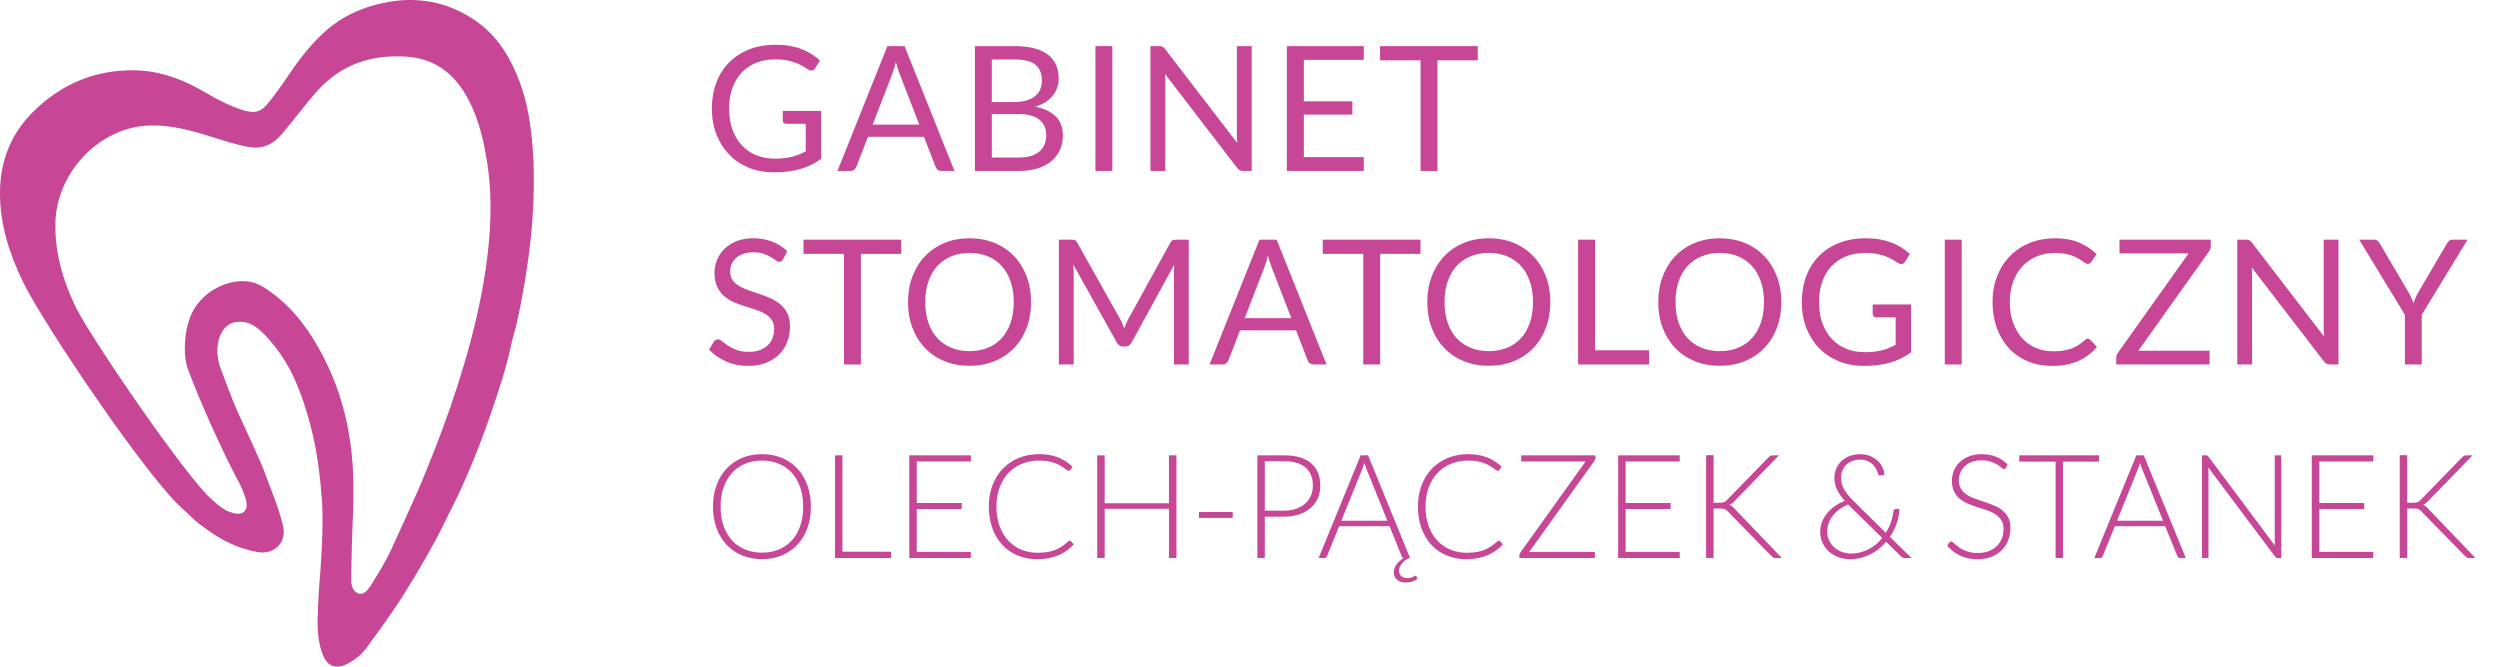 <?xml version="1.0" encoding="utf-8"?>
<!-- Generator: Adobe Illustrator 16.0.0, SVG Export Plug-In . SVG Version: 6.00 Build 0)  -->
<!DOCTYPE svg PUBLIC "-//W3C//DTD SVG 1.1//EN" "http://www.w3.org/Graphics/SVG/1.1/DTD/svg11.dtd">
<svg version="1.1" id="Layer_1" xmlns="http://www.w3.org/2000/svg" xmlns:xlink="http://www.w3.org/1999/xlink" x="0px" y="0px"
	 width="300px" height="80px" viewBox="0 0 300 80" enable-background="new 0 0 300 80" xml:space="preserve">
<g>
	<path fill-rule="evenodd" clip-rule="evenodd" fill="#C74696" d="M63.918,17.717c-0.217-2.651-0.587-5.264-1.513-7.762
		c-1.085-2.933-2.631-5.573-5.26-7.41c-3.396-2.371-7.161-3.047-11.175-2.188c-2.56,0.548-4.933,1.604-6.899,3.368
		c-1.719,1.54-3.146,3.349-4.428,5.273c-0.705,1.058-1.452,2.089-2.229,3.094c-1.088,1.406-1.792,1.611-3.452,1.064
		c-1.497-0.495-2.89-1.217-4.244-2.017c-2.622-1.549-5.411-2.639-8.487-2.7c-4.796-0.095-8.887,1.623-12.287,5.009
		c-2.655,2.645-3.908,5.886-3.943,9.573c-0.036,3.837,1.112,7.415,2.769,10.829C5.19,38.838,17.884,57.697,22.106,61.23
		c0.431,0.361,1.219,1.221,1.87,1.686c0.618,0.44,1.217,0.909,1.856,1.312c1.583,0.995,3.179,1.658,5.057,2.011
		c1.918,0.358,3.451-1.016,3.118-2.935c-0.023-0.132-0.063-0.263-0.096-0.395c-0.567-2.349-1.393-4.082-2.314-6.654
		c-0.225-0.626-1.539-3.48-3.01-6.69c-0.817-1.783-1.457-3.637-2.111-5.361c-0.908-2.396-0.216-5.297,1.883-5.572
		c1.828-0.239,3.047,1.045,4.353,2.607c2.356,2.822,3.552,6.139,4.504,9.647c0.841,3.095,1.207,6.26,1.439,9.446
		c0.164,2.929-0.104,7.243-0.363,10.149c-0.06,0.674-0.133,2.555-0.146,2.823c-0.08,1.708-0.071,3.416,0.506,5.051
		c0.593,1.678,1.695,2.064,3.238,1.196c0.811-0.456,1.522-1.042,2.073-1.788c1.028-1.392,2.051-2.789,3.028-4.216
		c1.933-2.827,3.663-5.781,5.309-8.781c0.442-0.807,1.427-2.84,1.522-3.027c2.035-3.943,3.686-8.047,5.128-12.236
		c0.982-2.858,1.919-5.731,2.519-8.701c0.609-2.043,0.999-4.136,1.371-6.23c0.66-3.724,1.1-7.476,1.193-11.257
		C64.081,21.449,64.073,19.585,63.918,17.717z M50.163,58.852c-0.336,0.792-2.468,5.463-3.178,7.009
		c-0.857,1.832-1.557,2.867-2.531,4.474c-0.373,0.473-0.805,1.135-1.496,0.858c-0.715-0.287-0.831-1.051-0.806-1.784
		c-0.035-0.605,0.166-7.52,0.227-8.203c0.021-0.242,0.016-1.728,0.016-1.728l0,0c0.147-6.792-1.262-13.19-4.924-18.998
		c-1.56-2.473-3.498-4.6-6.036-6.134c-2.403-1.452-6.304-0.197-8.074,2.622c-1.403,2.237-1.37,5.822-0.841,7.245
		c0.807,2.18,1.821,4.577,2.794,6.744c1.357,3.023,2.632,5.598,3.142,6.508c0.408,0.73,0.831,1.643,1.066,2.54
		c0.315,1.207-0.306,1.877-1.506,1.568c-1.045-0.27-1.675-0.796-2.609-1.656c-2.98-2.513-14.73-19.679-16.399-23.216
		c-1.507-3.192-2.463-6.508-2.354-10.093c0.17-5.639,4.819-10.846,10.397-11.478c2.631-0.297,5.16,0.315,7.659,1.078
		c1.653,0.506,3.286,1.071,4.992,1.408c1.705,0.335,2.995-0.218,4.098-1.5c1.465-1.701,2.772-3.532,4.275-5.205
		c2.933-3.258,6.644-4.438,10.892-4.097c3.407,0.273,5.725,2.213,7.26,5.159c1.304,2.502,1.899,5.22,2.3,7.985
		c0.291,2.011,0.381,4.036,0.324,6.067c-0.117,4.227-0.812,8.372-1.768,12.479l0,0C55.422,45.507,52.97,52.24,50.163,58.852z"/>
	<g>
		<path fill="#C74696" d="M92.982,19.039c0.404,0,0.774-0.02,1.112-0.058s0.657-0.096,0.956-0.172
			c0.299-0.077,0.582-0.169,0.847-0.277c0.264-0.108,0.53-0.232,0.794-0.372v-3.302h-2.32c-0.132,0-0.238-0.038-0.319-0.114
			c-0.08-0.077-0.12-0.171-0.12-0.282v-1.15h4.599v5.749c-0.375,0.272-0.768,0.509-1.175,0.71c-0.408,0.202-0.844,0.371-1.307,0.507
			c-0.464,0.135-0.96,0.236-1.49,0.303c-0.529,0.066-1.104,0.099-1.724,0.099c-1.087,0-2.084-0.186-2.989-0.559
			c-0.906-0.372-1.687-0.895-2.342-1.567c-0.654-0.672-1.165-1.479-1.531-2.42c-0.365-0.94-0.549-1.974-0.549-3.104
			c0-1.142,0.181-2.184,0.539-3.124c0.358-0.941,0.871-1.748,1.537-2.42c0.665-0.672,1.469-1.193,2.415-1.563
			c0.943-0.369,2.001-0.553,3.172-0.553c0.592,0,1.142,0.042,1.651,0.13c0.508,0.088,0.981,0.214,1.416,0.377
			c0.436,0.164,0.837,0.363,1.207,0.595c0.37,0.233,0.715,0.497,1.035,0.79l-0.574,0.919c-0.119,0.188-0.272,0.282-0.46,0.282
			c-0.111,0-0.234-0.039-0.365-0.115c-0.175-0.097-0.37-0.216-0.586-0.355c-0.216-0.14-0.479-0.274-0.789-0.403
			c-0.311-0.128-0.676-0.238-1.098-0.329c-0.422-0.091-0.922-0.136-1.5-0.136c-0.842,0-1.605,0.138-2.289,0.413
			c-0.683,0.276-1.264,0.669-1.745,1.182c-0.481,0.512-0.851,1.132-1.108,1.86c-0.257,0.728-0.387,1.545-0.387,2.45
			c0,0.948,0.134,1.793,0.403,2.535c0.268,0.743,0.646,1.371,1.134,1.887c0.488,0.515,1.066,0.91,1.735,1.181
			C91.435,18.902,92.173,19.039,92.982,19.039z"/>
		<path fill="#C74696" d="M114.532,20.511h-1.567c-0.181,0-0.328-0.045-0.439-0.136c-0.112-0.091-0.195-0.206-0.25-0.345
			l-1.401-3.616h-6.72l-1.4,3.616c-0.049,0.125-0.132,0.237-0.25,0.334c-0.12,0.097-0.266,0.146-0.439,0.146h-1.568l5.989-14.977
			h2.059L114.532,20.511z M104.718,14.951h5.592l-2.352-6.093c-0.153-0.376-0.303-0.846-0.449-1.411
			c-0.077,0.286-0.152,0.549-0.225,0.79c-0.073,0.24-0.145,0.451-0.214,0.631L104.718,14.951z"/>
		<path fill="#C74696" d="M116.989,20.511V5.534h4.775c0.919,0,1.712,0.091,2.378,0.272c0.666,0.182,1.212,0.439,1.641,0.773
			c0.428,0.335,0.745,0.744,0.951,1.229c0.206,0.484,0.308,1.03,0.308,1.635c0,0.37-0.057,0.725-0.173,1.066
			c-0.114,0.341-0.289,0.659-0.521,0.952c-0.233,0.292-0.526,0.553-0.878,0.783c-0.352,0.23-0.765,0.418-1.239,0.565
			c1.094,0.215,1.92,0.61,2.477,1.181c0.558,0.571,0.836,1.324,0.836,2.258c0,0.634-0.116,1.212-0.35,1.735
			c-0.234,0.523-0.575,0.972-1.024,1.349c-0.449,0.375-1,0.667-1.651,0.872c-0.652,0.205-1.396,0.308-2.232,0.308H116.989z
			 M119.015,12.244h2.677c0.57,0,1.066-0.062,1.483-0.188c0.418-0.125,0.765-0.299,1.04-0.523c0.275-0.222,0.479-0.492,0.612-0.81
			c0.131-0.316,0.198-0.664,0.198-1.04c0-0.878-0.265-1.522-0.795-1.934c-0.53-0.41-1.352-0.616-2.466-0.616h-2.75V12.244z
			 M119.015,13.687v5.215h3.241c0.578,0,1.075-0.067,1.49-0.198c0.414-0.133,0.755-0.319,1.024-0.56
			c0.267-0.24,0.464-0.526,0.59-0.857c0.125-0.332,0.187-0.695,0.187-1.092c0-0.773-0.273-1.384-0.82-1.835
			c-0.546-0.449-1.375-0.673-2.482-0.673H119.015z"/>
		<path fill="#C74696" d="M133.48,20.511h-2.028V5.534h2.028V20.511z"/>
		<path fill="#C74696" d="M139.505,5.602c0.087,0.046,0.186,0.138,0.298,0.278l8.674,11.287c-0.02-0.181-0.035-0.357-0.041-0.528
			c-0.008-0.17-0.011-0.335-0.011-0.495V5.534h1.777v14.977h-1.025c-0.16,0-0.293-0.027-0.402-0.084
			c-0.108-0.055-0.214-0.149-0.318-0.282l-8.666-11.277c0.015,0.175,0.025,0.346,0.032,0.513c0.007,0.167,0.01,0.321,0.01,0.459
			v10.671h-1.776V5.534h1.044C139.284,5.534,139.418,5.557,139.505,5.602z"/>
		<path fill="#C74696" d="M163.652,5.534v1.652h-7.19v4.974h5.821v1.589h-5.821v5.111h7.19v1.651h-9.229V5.534H163.652z"/>
		<path fill="#C74696" d="M177.333,5.534v1.705h-4.838v13.272h-2.028V7.239h-4.859V5.534H177.333z"/>
		<path fill="#C74696" d="M93.974,31.102c-0.063,0.104-0.129,0.182-0.198,0.234s-0.16,0.079-0.272,0.079
			c-0.118,0-0.256-0.059-0.413-0.177c-0.157-0.119-0.355-0.25-0.595-0.392c-0.241-0.143-0.53-0.273-0.868-0.393
			c-0.338-0.118-0.747-0.177-1.228-0.177c-0.453,0-0.853,0.062-1.202,0.183c-0.348,0.122-0.639,0.288-0.873,0.497
			c-0.233,0.209-0.409,0.455-0.528,0.737c-0.118,0.281-0.177,0.586-0.177,0.914c0,0.419,0.102,0.765,0.309,1.04
			c0.205,0.276,0.476,0.51,0.815,0.706c0.337,0.195,0.72,0.364,1.149,0.507c0.429,0.143,0.868,0.292,1.317,0.445
			c0.45,0.153,0.889,0.325,1.318,0.517c0.428,0.192,0.811,0.434,1.148,0.726s0.61,0.652,0.815,1.078
			c0.205,0.424,0.309,0.947,0.309,1.567c0,0.656-0.111,1.27-0.334,1.845c-0.223,0.575-0.549,1.074-0.977,1.5
			c-0.429,0.425-0.955,0.759-1.579,1.003c-0.624,0.244-1.332,0.365-2.126,0.365c-0.97,0-1.852-0.176-2.65-0.528
			c-0.797-0.352-1.479-0.826-2.042-1.426l0.585-0.962c0.055-0.076,0.124-0.141,0.203-0.193c0.081-0.052,0.168-0.078,0.266-0.078
			c0.146,0,0.314,0.078,0.503,0.235c0.188,0.156,0.422,0.329,0.705,0.517s0.624,0.361,1.024,0.517
			c0.4,0.158,0.891,0.236,1.469,0.236c0.48,0,0.91-0.067,1.285-0.199c0.377-0.133,0.695-0.32,0.958-0.559
			c0.261-0.24,0.461-0.528,0.601-0.863c0.139-0.334,0.208-0.707,0.208-1.119c0-0.453-0.103-0.823-0.308-1.113
			c-0.205-0.289-0.475-0.531-0.81-0.727s-0.717-0.36-1.145-0.497c-0.428-0.135-0.867-0.274-1.318-0.417
			c-0.449-0.143-0.888-0.309-1.316-0.497s-0.81-0.432-1.144-0.731s-0.604-0.675-0.81-1.124c-0.206-0.45-0.309-1.005-0.309-1.667
			c0-0.53,0.103-1.041,0.309-1.536c0.206-0.495,0.504-0.934,0.894-1.317c0.39-0.383,0.872-0.689,1.447-0.92
			c0.575-0.23,1.235-0.345,1.981-0.345c0.836,0,1.599,0.133,2.289,0.397c0.689,0.265,1.293,0.648,1.808,1.15L93.974,31.102z"/>
		<path fill="#C74696" d="M108.146,28.76v1.705h-4.839v13.272h-2.028V30.464H96.42V28.76H108.146z"/>
		<path fill="#C74696" d="M123.729,36.253c0,1.123-0.178,2.151-0.533,3.089c-0.355,0.937-0.857,1.743-1.505,2.419
			c-0.647,0.676-1.426,1.201-2.336,1.573c-0.909,0.374-1.914,0.56-3.015,0.56c-1.1,0-2.104-0.186-3.01-0.56
			c-0.906-0.372-1.683-0.896-2.331-1.573c-0.647-0.676-1.149-1.482-1.504-2.419c-0.355-0.938-0.534-1.966-0.534-3.089
			c0-1.122,0.178-2.151,0.534-3.088c0.355-0.937,0.857-1.745,1.504-2.424s1.425-1.208,2.331-1.583
			c0.906-0.376,1.91-0.565,3.01-0.565c1.101,0,2.106,0.188,3.015,0.565c0.91,0.375,1.689,0.904,2.336,1.583s1.15,1.488,1.505,2.424
			C123.551,34.102,123.729,35.131,123.729,36.253z M121.649,36.253c0-0.92-0.125-1.746-0.376-2.477
			c-0.251-0.731-0.606-1.35-1.066-1.856c-0.459-0.504-1.017-0.893-1.672-1.164c-0.655-0.272-1.387-0.409-2.195-0.409
			c-0.801,0-1.529,0.136-2.185,0.409c-0.654,0.271-1.213,0.66-1.677,1.164c-0.463,0.506-0.819,1.125-1.071,1.856
			c-0.25,0.731-0.375,1.557-0.375,2.477c0,0.919,0.125,1.744,0.375,2.472c0.252,0.729,0.608,1.345,1.071,1.85
			c0.464,0.506,1.023,0.893,1.677,1.16c0.656,0.269,1.384,0.402,2.185,0.402c0.809,0,1.54-0.134,2.195-0.402
			c0.655-0.268,1.212-0.654,1.672-1.16c0.46-0.505,0.815-1.122,1.066-1.85C121.525,37.998,121.649,37.173,121.649,36.253z"/>
		<path fill="#C74696" d="M134.688,38.852c0.073,0.184,0.145,0.371,0.215,0.559c0.069-0.195,0.142-0.382,0.219-0.559
			c0.077-0.178,0.164-0.357,0.262-0.539l5.068-9.208c0.091-0.161,0.185-0.258,0.282-0.292c0.098-0.035,0.237-0.053,0.418-0.053
			h1.495v14.977h-1.777V32.732c0-0.147,0.004-0.304,0.01-0.471c0.007-0.167,0.017-0.338,0.032-0.512l-5.131,9.365
			c-0.174,0.313-0.418,0.471-0.731,0.471h-0.292c-0.314,0-0.558-0.158-0.733-0.471l-5.246-9.396c0.02,0.18,0.036,0.358,0.046,0.533
			c0.012,0.174,0.016,0.334,0.016,0.481v11.004h-1.776V28.76h1.494c0.182,0,0.321,0.018,0.418,0.053
			c0.098,0.034,0.191,0.131,0.282,0.292l5.173,9.218C134.53,38.491,134.615,38.667,134.688,38.852z"/>
		<path fill="#C74696" d="M159.181,43.737h-1.566c-0.182,0-0.328-0.045-0.439-0.136c-0.113-0.09-0.194-0.205-0.25-0.344
			l-1.401-3.617h-6.721l-1.4,3.617c-0.048,0.125-0.132,0.237-0.25,0.334c-0.119,0.098-0.265,0.146-0.438,0.146h-1.569l5.989-14.977
			h2.058L159.181,43.737z M149.366,38.177h5.593l-2.353-6.093c-0.152-0.376-0.302-0.846-0.449-1.411
			c-0.077,0.286-0.151,0.548-0.225,0.789s-0.145,0.451-0.214,0.632L149.366,38.177z"/>
		<path fill="#C74696" d="M170.457,28.76v1.705h-4.84v13.272h-2.027V30.464h-4.859V28.76H170.457z"/>
		<path fill="#C74696" d="M186.041,36.253c0,1.123-0.179,2.151-0.533,3.089c-0.355,0.937-0.857,1.743-1.505,2.419
			c-0.647,0.676-1.427,1.201-2.336,1.573c-0.91,0.374-1.914,0.56-3.016,0.56c-1.101,0-2.104-0.186-3.01-0.56
			c-0.906-0.372-1.683-0.896-2.33-1.573c-0.647-0.676-1.15-1.482-1.505-2.419c-0.355-0.938-0.533-1.966-0.533-3.089
			c0-1.122,0.178-2.151,0.533-3.088c0.354-0.937,0.857-1.745,1.505-2.424s1.424-1.208,2.33-1.583
			c0.906-0.376,1.909-0.565,3.01-0.565c1.102,0,2.105,0.188,3.016,0.565c0.909,0.375,1.688,0.904,2.336,1.583
			s1.149,1.488,1.505,2.424C185.862,34.102,186.041,35.131,186.041,36.253z M183.961,36.253c0-0.92-0.125-1.746-0.376-2.477
			c-0.251-0.731-0.605-1.35-1.067-1.856c-0.459-0.504-1.017-0.893-1.671-1.164c-0.655-0.272-1.387-0.409-2.195-0.409
			c-0.8,0-1.528,0.136-2.184,0.409c-0.654,0.271-1.214,0.66-1.678,1.164c-0.464,0.506-0.819,1.125-1.071,1.856
			c-0.252,0.731-0.375,1.557-0.375,2.477c0,0.919,0.123,1.744,0.375,2.472c0.252,0.729,0.607,1.345,1.071,1.85
			c0.464,0.506,1.023,0.893,1.678,1.16c0.655,0.269,1.384,0.402,2.184,0.402c0.809,0,1.54-0.134,2.195-0.402
			c0.654-0.268,1.212-0.654,1.671-1.16c0.462-0.505,0.816-1.122,1.067-1.85C183.836,37.998,183.961,37.173,183.961,36.253z"/>
		<path fill="#C74696" d="M191.402,42.033h6.48v1.704h-8.507V28.76h2.026V42.033z"/>
		<path fill="#C74696" d="M213.759,36.253c0,1.123-0.179,2.151-0.534,3.089c-0.354,0.937-0.856,1.743-1.504,2.419
			c-0.647,0.676-1.427,1.201-2.337,1.573c-0.909,0.374-1.914,0.56-3.015,0.56s-2.104-0.186-3.01-0.56
			c-0.906-0.372-1.684-0.896-2.331-1.573c-0.647-0.676-1.149-1.482-1.505-2.419c-0.354-0.938-0.533-1.966-0.533-3.089
			c0-1.122,0.179-2.151,0.533-3.088c0.355-0.937,0.857-1.745,1.505-2.424s1.425-1.208,2.331-1.583
			c0.905-0.376,1.909-0.565,3.01-0.565s2.105,0.188,3.015,0.565c0.91,0.375,1.689,0.904,2.337,1.583s1.149,1.488,1.504,2.424
			C213.58,34.102,213.759,35.131,213.759,36.253z M211.679,36.253c0-0.92-0.125-1.746-0.377-2.477
			c-0.25-0.731-0.605-1.35-1.066-1.856c-0.459-0.504-1.017-0.893-1.671-1.164c-0.655-0.272-1.387-0.409-2.195-0.409
			c-0.802,0-1.529,0.136-2.185,0.409c-0.654,0.271-1.214,0.66-1.677,1.164c-0.464,0.506-0.82,1.125-1.072,1.856
			c-0.251,0.731-0.375,1.557-0.375,2.477c0,0.919,0.124,1.744,0.375,2.472c0.252,0.729,0.608,1.345,1.072,1.85
			c0.463,0.506,1.022,0.893,1.677,1.16c0.655,0.269,1.383,0.402,2.185,0.402c0.809,0,1.54-0.134,2.195-0.402
			c0.654-0.268,1.212-0.654,1.671-1.16c0.461-0.505,0.816-1.122,1.066-1.85C211.554,37.998,211.679,37.173,211.679,36.253z"/>
		<path fill="#C74696" d="M223.771,42.264c0.404,0,0.774-0.02,1.113-0.058c0.337-0.039,0.656-0.097,0.955-0.173
			c0.3-0.077,0.582-0.168,0.848-0.276c0.264-0.109,0.529-0.232,0.794-0.372v-3.302h-2.32c-0.132,0-0.238-0.039-0.318-0.114
			c-0.08-0.077-0.12-0.172-0.12-0.282v-1.15h4.599v5.749c-0.376,0.272-0.769,0.509-1.175,0.711
			c-0.409,0.202-0.845,0.371-1.307,0.507c-0.465,0.134-0.961,0.235-1.49,0.303c-0.529,0.066-1.104,0.099-1.724,0.099
			c-1.088,0-2.085-0.186-2.99-0.56c-0.906-0.372-1.686-0.895-2.341-1.567c-0.654-0.673-1.166-1.479-1.531-2.42
			c-0.365-0.94-0.549-1.974-0.549-3.104c0-1.142,0.181-2.184,0.538-3.124c0.358-0.942,0.871-1.748,1.537-2.42
			c0.665-0.672,1.469-1.193,2.414-1.563c0.944-0.369,2.002-0.554,3.172-0.554c0.592,0,1.142,0.043,1.651,0.13
			c0.508,0.087,0.98,0.213,1.416,0.376c0.437,0.163,0.837,0.363,1.207,0.595c0.37,0.234,0.714,0.497,1.034,0.79l-0.573,0.92
			c-0.12,0.188-0.273,0.282-0.461,0.282c-0.111,0-0.233-0.039-0.365-0.115c-0.175-0.097-0.369-0.216-0.586-0.356
			c-0.216-0.139-0.479-0.273-0.789-0.402c-0.31-0.128-0.676-0.239-1.097-0.329c-0.422-0.091-0.923-0.136-1.501-0.136
			c-0.842,0-1.605,0.139-2.288,0.413c-0.683,0.275-1.265,0.669-1.746,1.182c-0.48,0.512-0.85,1.132-1.107,1.859
			c-0.258,0.729-0.387,1.546-0.387,2.451c0,0.948,0.133,1.792,0.402,2.534c0.269,0.743,0.646,1.372,1.134,1.887
			c0.488,0.515,1.066,0.91,1.735,1.181C222.226,42.128,222.964,42.264,223.771,42.264z"/>
		<path fill="#C74696" d="M235.403,43.737h-2.027V28.76h2.027V43.737z"/>
		<path fill="#C74696" d="M250.536,40.644c0.111,0,0.213,0.045,0.304,0.136l0.794,0.867c-0.612,0.71-1.356,1.265-2.231,1.662
			c-0.875,0.397-1.929,0.596-3.161,0.596c-1.08,0-2.06-0.186-2.938-0.56c-0.877-0.372-1.625-0.895-2.245-1.567
			c-0.621-0.673-1.103-1.479-1.443-2.42c-0.341-0.94-0.513-1.974-0.513-3.104c0-1.129,0.185-2.163,0.549-3.104
			c0.366-0.94,0.881-1.749,1.543-2.424c0.661-0.676,1.453-1.2,2.377-1.573c0.923-0.373,1.942-0.559,3.057-0.559
			c1.102,0,2.051,0.171,2.848,0.513c0.799,0.341,1.508,0.804,2.128,1.389l-0.658,0.931c-0.049,0.069-0.104,0.126-0.167,0.172
			c-0.064,0.045-0.155,0.068-0.273,0.068c-0.091,0-0.185-0.034-0.286-0.1c-0.101-0.065-0.222-0.147-0.361-0.246
			c-0.139-0.098-0.303-0.202-0.49-0.313c-0.188-0.111-0.411-0.215-0.669-0.314c-0.258-0.098-0.559-0.179-0.9-0.245
			c-0.341-0.066-0.733-0.1-1.18-0.1c-0.802,0-1.535,0.139-2.199,0.413c-0.666,0.275-1.238,0.668-1.721,1.176
			c-0.48,0.509-0.855,1.128-1.123,1.861c-0.27,0.731-0.402,1.551-0.402,2.456c0,0.934,0.133,1.767,0.402,2.498
			c0.268,0.731,0.634,1.35,1.098,1.855c0.463,0.504,1.012,0.89,1.646,1.154c0.634,0.266,1.316,0.397,2.05,0.397
			c0.445,0,0.845-0.026,1.2-0.078c0.356-0.052,0.686-0.134,0.987-0.245c0.305-0.112,0.585-0.252,0.848-0.424
			c0.262-0.169,0.523-0.374,0.79-0.611C250.31,40.695,250.424,40.644,250.536,40.644z"/>
		<path fill="#C74696" d="M265.294,28.76v0.753c0,0.237-0.072,0.46-0.219,0.669l-8.478,11.904h8.55v1.651h-11.203v-0.794
			c0-0.209,0.065-0.408,0.198-0.597l8.486-11.934h-8.288V28.76H265.294z"/>
		<path fill="#C74696" d="M269.919,28.828c0.087,0.045,0.186,0.138,0.298,0.278l8.675,11.287c-0.021-0.181-0.035-0.357-0.042-0.528
			c-0.007-0.17-0.011-0.336-0.011-0.496V28.76h1.777v14.977h-1.025c-0.16,0-0.294-0.027-0.401-0.084
			c-0.108-0.056-0.214-0.149-0.318-0.282l-8.666-11.277c0.015,0.174,0.025,0.346,0.032,0.512c0.007,0.167,0.01,0.321,0.01,0.459
			v10.671h-1.775V28.76h1.044C269.697,28.76,269.831,28.782,269.919,28.828z"/>
		<path fill="#C74696" d="M290.607,37.78v5.957h-2.018V37.78l-5.487-9.02h1.776c0.181,0,0.324,0.046,0.429,0.136
			c0.104,0.091,0.195,0.203,0.272,0.334l3.428,5.823c0.14,0.244,0.257,0.472,0.351,0.689c0.094,0.215,0.18,0.428,0.255,0.637
			c0.077-0.216,0.161-0.432,0.251-0.647c0.091-0.217,0.207-0.444,0.347-0.679l3.416-5.823c0.063-0.111,0.148-0.218,0.257-0.319
			c0.107-0.101,0.249-0.151,0.422-0.151h1.799L290.607,37.78z"/>
		<path fill="#C74696" d="M97.305,60.796c0,0.952-0.143,1.815-0.426,2.59c-0.285,0.775-0.687,1.438-1.202,1.986
			c-0.517,0.548-1.135,0.973-1.855,1.272c-0.72,0.298-1.519,0.448-2.396,0.448c-0.865,0-1.658-0.15-2.378-0.448
			c-0.72-0.299-1.338-0.724-1.855-1.272c-0.516-0.548-0.918-1.21-1.205-1.986c-0.288-0.775-0.431-1.639-0.431-2.59
			c0-0.947,0.143-1.808,0.431-2.583c0.287-0.775,0.689-1.437,1.205-1.986c0.517-0.548,1.135-0.973,1.855-1.276
			c0.72-0.302,1.513-0.453,2.378-0.453c0.876,0,1.675,0.15,2.396,0.448c0.72,0.299,1.338,0.724,1.855,1.277
			c0.516,0.551,0.917,1.214,1.202,1.989C97.162,58.989,97.305,59.85,97.305,60.796z M96.382,60.796c0-0.86-0.119-1.632-0.357-2.317
			c-0.238-0.685-0.574-1.266-1.006-1.742c-0.434-0.476-0.954-0.84-1.564-1.093c-0.609-0.253-1.286-0.379-2.029-0.379
			c-0.731,0-1.4,0.126-2.007,0.379c-0.606,0.253-1.129,0.617-1.568,1.093c-0.438,0.477-0.778,1.057-1.018,1.742
			c-0.242,0.685-0.362,1.457-0.362,2.317c0,0.865,0.12,1.639,0.362,2.32c0.24,0.683,0.58,1.262,1.018,1.737
			c0.439,0.477,0.962,0.839,1.568,1.089c0.607,0.25,1.276,0.375,2.007,0.375c0.743,0,1.42-0.125,2.029-0.375
			c0.61-0.25,1.13-0.612,1.564-1.089c0.432-0.475,0.768-1.054,1.006-1.737C96.263,62.435,96.382,61.662,96.382,60.796z"/>
		<path fill="#C74696" d="M101.092,66.205h5.844v0.758h-6.731V54.639h0.888V66.205z"/>
		<path fill="#C74696" d="M116.499,54.639v0.74h-6.488v4.982h5.399v0.723h-5.399v5.138h6.488v0.741h-7.385V54.639H116.499z"/>
		<path fill="#C74696" d="M128.362,64.889c0.058,0,0.108,0.021,0.147,0.061l0.349,0.375c-0.256,0.273-0.535,0.518-0.836,0.736
			c-0.302,0.217-0.631,0.403-0.988,0.558c-0.357,0.153-0.75,0.272-1.177,0.357c-0.426,0.084-0.896,0.125-1.406,0.125
			c-0.854,0-1.636-0.149-2.348-0.449c-0.711-0.298-1.321-0.723-1.829-1.271c-0.508-0.549-0.906-1.212-1.189-1.99
			c-0.285-0.778-0.427-1.643-0.427-2.595c0-0.936,0.147-1.789,0.44-2.561c0.293-0.772,0.705-1.436,1.237-1.99
			c0.531-0.555,1.167-0.984,1.908-1.29c0.739-0.305,1.557-0.457,2.451-0.457c0.447,0,0.856,0.033,1.227,0.1
			c0.372,0.067,0.719,0.163,1.041,0.288c0.322,0.125,0.626,0.28,0.911,0.466s0.563,0.401,0.836,0.645l-0.27,0.391
			c-0.047,0.07-0.119,0.105-0.218,0.105c-0.052,0-0.119-0.03-0.2-0.092c-0.081-0.062-0.184-0.136-0.309-0.227
			c-0.125-0.09-0.277-0.188-0.454-0.296c-0.176-0.107-0.387-0.206-0.63-0.296c-0.245-0.09-0.526-0.166-0.845-0.228
			c-0.32-0.06-0.683-0.09-1.089-0.09c-0.75,0-1.438,0.129-2.065,0.388c-0.627,0.257-1.167,0.626-1.62,1.105
			c-0.452,0.479-0.805,1.059-1.058,1.742c-0.253,0.683-0.379,1.447-0.379,2.295c0,0.871,0.125,1.649,0.375,2.334
			c0.249,0.685,0.595,1.265,1.036,1.737c0.441,0.473,0.962,0.836,1.563,1.089c0.601,0.252,1.253,0.378,1.956,0.378
			c0.441,0,0.834-0.029,1.179-0.087c0.346-0.058,0.664-0.145,0.954-0.261c0.291-0.117,0.561-0.258,0.81-0.426
			c0.25-0.169,0.497-0.366,0.74-0.593c0.03-0.022,0.057-0.042,0.083-0.057C128.296,64.897,128.327,64.889,128.362,64.889z"/>
		<path fill="#C74696" d="M141.173,66.962h-0.897v-5.905h-7.716v5.905h-0.897V54.639h0.897v5.749h7.716v-5.749h0.897V66.962z"/>
		<path fill="#C74696" d="M143.873,61.44h4.05v0.706h-4.05V61.44z"/>
		<path fill="#C74696" d="M151.773,61.997v4.965h-0.89V54.639h3.179c1.446,0,2.536,0.316,3.271,0.949
			c0.735,0.633,1.103,1.535,1.103,2.708c0,0.542-0.102,1.037-0.3,1.491c-0.201,0.452-0.49,0.842-0.867,1.171
			c-0.377,0.328-0.837,0.583-1.377,0.766c-0.539,0.183-1.149,0.274-1.829,0.274H151.773z M151.773,61.284h2.289
			c0.547,0,1.034-0.075,1.465-0.227c0.428-0.151,0.794-0.359,1.092-0.627c0.3-0.267,0.528-0.582,0.688-0.945
			c0.16-0.363,0.239-0.76,0.239-1.19c0-0.945-0.292-1.674-0.875-2.185c-0.584-0.511-1.454-0.767-2.609-0.767h-2.289V61.284z"/>
		<path fill="#C74696" d="M169.854,69.078c0.058,0,0.097,0.024,0.113,0.07l0.139,0.296c-0.161,0.14-0.365,0.251-0.609,0.335
			c-0.243,0.085-0.501,0.127-0.774,0.127c-0.441,0-0.797-0.109-1.067-0.327c-0.27-0.217-0.404-0.519-0.404-0.901
			c0-0.181,0.032-0.353,0.099-0.519c0.065-0.166,0.153-0.321,0.266-0.466c0.111-0.146,0.238-0.279,0.381-0.4
			c0.142-0.123,0.287-0.232,0.438-0.331c-0.116-0.023-0.197-0.103-0.244-0.235l-1.444-3.58h-6.054l-1.446,3.58
			c-0.022,0.063-0.063,0.119-0.121,0.166c-0.06,0.046-0.129,0.069-0.209,0.069h-0.68l5.043-12.324h0.889l5.033,12.324
			c-0.069,0-0.177,0.036-0.322,0.109c-0.145,0.072-0.291,0.177-0.439,0.313c-0.148,0.137-0.277,0.299-0.387,0.489
			c-0.111,0.188-0.166,0.396-0.166,0.623c0,0.277,0.092,0.495,0.277,0.648c0.187,0.153,0.425,0.23,0.715,0.23
			c0.162,0,0.3-0.015,0.41-0.047c0.109-0.032,0.202-0.065,0.278-0.1c0.075-0.035,0.135-0.068,0.178-0.101
			C169.789,69.094,169.825,69.078,169.854,69.078z M160.961,62.485h5.522l-2.517-6.227c-0.041-0.099-0.082-0.21-0.123-0.335
			s-0.081-0.257-0.121-0.397c-0.041,0.14-0.082,0.272-0.123,0.397s-0.081,0.239-0.12,0.344L160.961,62.485z"/>
		<path fill="#C74696" d="M179.853,64.889c0.058,0,0.107,0.021,0.146,0.061l0.351,0.375c-0.257,0.273-0.535,0.518-0.838,0.736
			c-0.301,0.217-0.63,0.403-0.987,0.558c-0.357,0.153-0.749,0.272-1.177,0.357c-0.426,0.084-0.895,0.125-1.405,0.125
			c-0.854,0-1.637-0.149-2.348-0.449c-0.711-0.298-1.321-0.723-1.829-1.271s-0.905-1.212-1.188-1.99
			c-0.285-0.778-0.428-1.643-0.428-2.595c0-0.936,0.147-1.789,0.44-2.561c0.293-0.772,0.705-1.436,1.237-1.99
			c0.53-0.555,1.166-0.984,1.907-1.29c0.739-0.305,1.558-0.457,2.451-0.457c0.446,0,0.856,0.033,1.228,0.1
			c0.372,0.067,0.719,0.163,1.041,0.288c0.322,0.125,0.626,0.28,0.91,0.466c0.285,0.186,0.563,0.401,0.836,0.645l-0.271,0.391
			c-0.045,0.07-0.118,0.105-0.217,0.105c-0.052,0-0.119-0.03-0.201-0.092c-0.08-0.062-0.184-0.136-0.308-0.227
			c-0.125-0.09-0.277-0.188-0.454-0.296c-0.177-0.107-0.387-0.206-0.631-0.296c-0.244-0.09-0.525-0.166-0.844-0.228
			c-0.32-0.06-0.683-0.09-1.09-0.09c-0.75,0-1.438,0.129-2.065,0.388c-0.627,0.257-1.166,0.626-1.618,1.105
			c-0.453,0.479-0.806,1.059-1.059,1.742c-0.253,0.683-0.379,1.447-0.379,2.295c0,0.871,0.125,1.649,0.374,2.334
			c0.25,0.685,0.596,1.265,1.037,1.737c0.44,0.473,0.962,0.836,1.562,1.089c0.603,0.252,1.255,0.378,1.957,0.378
			c0.441,0,0.835-0.029,1.18-0.087c0.346-0.058,0.664-0.145,0.953-0.261c0.291-0.117,0.561-0.258,0.811-0.426
			c0.251-0.169,0.496-0.366,0.74-0.593c0.029-0.022,0.057-0.042,0.083-0.057C179.787,64.897,179.817,64.889,179.853,64.889z"/>
		<path fill="#C74696" d="M191.454,54.639v0.305c0,0.121-0.041,0.24-0.123,0.356l-7.82,10.922h7.873v0.741h-9.058V66.64
			c0-0.11,0.035-0.215,0.104-0.314l7.838-10.947h-7.717v-0.74H191.454z"/>
		<path fill="#C74696" d="M201.564,54.639v0.74h-6.487v4.982h5.399v0.723h-5.399v5.138h6.487v0.741h-7.384V54.639H201.564z"/>
		<path fill="#C74696" d="M205.625,60.326h0.731c0.11,0,0.205-0.004,0.287-0.014c0.081-0.008,0.154-0.026,0.222-0.052
			c0.067-0.025,0.13-0.059,0.188-0.1c0.058-0.041,0.119-0.093,0.183-0.157l4.974-5.112c0.092-0.093,0.179-0.159,0.257-0.197
			c0.077-0.038,0.175-0.056,0.291-0.056h0.724l-5.383,5.531c-0.111,0.115-0.207,0.205-0.292,0.27
			c-0.084,0.063-0.179,0.116-0.282,0.156c0.121,0.035,0.23,0.088,0.326,0.161s0.192,0.167,0.291,0.283l5.679,5.922h-0.722
			c-0.151,0-0.26-0.021-0.323-0.066c-0.064-0.043-0.13-0.1-0.2-0.169l-5.217-5.331c-0.064-0.064-0.122-0.118-0.174-0.165
			c-0.053-0.046-0.111-0.085-0.179-0.117c-0.067-0.032-0.147-0.056-0.239-0.071c-0.094-0.014-0.21-0.021-0.35-0.021h-0.791v5.94
			h-0.89V54.621h0.89V60.326z"/>
		<path fill="#C74696" d="M223.242,54.499c0.389,0,0.758,0.067,1.105,0.201c0.35,0.133,0.652,0.313,0.911,0.54
			c0.259,0.226,0.465,0.488,0.618,0.788c0.154,0.299,0.237,0.612,0.248,0.936c-0.081,0.018-0.154,0.035-0.218,0.052
			c-0.134,0.03-0.238,0.044-0.313,0.044c-0.046,0-0.09-0.018-0.13-0.052c-0.041-0.035-0.07-0.083-0.087-0.148
			c-0.041-0.151-0.111-0.324-0.21-0.523c-0.1-0.197-0.231-0.383-0.4-0.557c-0.168-0.174-0.379-0.322-0.632-0.444
			c-0.252-0.122-0.55-0.183-0.893-0.183c-0.348,0-0.665,0.053-0.949,0.161c-0.284,0.107-0.529,0.258-0.731,0.452
			c-0.203,0.195-0.362,0.425-0.476,0.693c-0.112,0.267-0.168,0.56-0.168,0.88c0,0.476,0.12,0.932,0.364,1.367
			c0.244,0.436,0.622,0.904,1.133,1.403l3.884,3.832c0.262-0.418,0.47-0.854,0.623-1.307c0.154-0.452,0.254-0.891,0.301-1.315
			c0.012-0.075,0.035-0.135,0.069-0.178c0.035-0.043,0.088-0.066,0.158-0.066h0.478c-0.011,0.546-0.114,1.108-0.31,1.686
			c-0.193,0.578-0.472,1.131-0.831,1.659l2.597,2.543h-0.776c-0.104,0-0.19-0.011-0.258-0.035c-0.065-0.023-0.143-0.075-0.229-0.157
			l-1.786-1.751c-0.261,0.303-0.548,0.581-0.862,0.837c-0.313,0.255-0.653,0.474-1.019,0.657c-0.366,0.184-0.757,0.327-1.171,0.432
			c-0.415,0.104-0.854,0.156-1.312,0.156c-0.435,0-0.865-0.072-1.289-0.218c-0.424-0.145-0.804-0.358-1.137-0.641
			c-0.335-0.281-0.604-0.627-0.81-1.037c-0.207-0.408-0.31-0.874-0.31-1.397c0-0.418,0.076-0.818,0.227-1.198
			c0.151-0.38,0.358-0.729,0.618-1.045c0.262-0.316,0.571-0.599,0.933-0.85c0.359-0.249,0.749-0.453,1.167-0.609
			c-0.413-0.465-0.722-0.916-0.929-1.354c-0.205-0.439-0.309-0.907-0.309-1.407c0-0.406,0.075-0.782,0.223-1.127
			c0.147-0.346,0.357-0.646,0.632-0.901c0.272-0.255,0.6-0.456,0.979-0.601C222.346,54.572,222.771,54.499,223.242,54.499z
			 M219.271,63.757c0,0.447,0.086,0.836,0.258,1.167s0.392,0.608,0.666,0.832c0.272,0.223,0.576,0.391,0.91,0.501
			s0.663,0.166,0.988,0.166c0.406,0,0.791-0.047,1.154-0.14c0.363-0.093,0.701-0.222,1.02-0.388c0.316-0.166,0.605-0.362,0.87-0.587
			c0.264-0.227,0.506-0.477,0.728-0.75l-3.998-3.927c-0.035-0.03-0.066-0.062-0.097-0.096c-0.383,0.163-0.73,0.357-1.04,0.584
			c-0.312,0.226-0.573,0.477-0.789,0.752c-0.214,0.276-0.379,0.574-0.495,0.893C219.328,63.084,219.271,63.415,219.271,63.757z"/>
		<path fill="#C74696" d="M240.704,56.137c-0.053,0.099-0.128,0.147-0.227,0.147c-0.076,0-0.174-0.053-0.293-0.161
			c-0.12-0.107-0.28-0.226-0.485-0.357c-0.204-0.13-0.457-0.25-0.764-0.361c-0.306-0.111-0.684-0.165-1.132-0.165
			c-0.449,0-0.843,0.063-1.184,0.191c-0.341,0.127-0.626,0.302-0.856,0.522c-0.23,0.221-0.405,0.476-0.524,0.766
			c-0.119,0.291-0.179,0.595-0.179,0.915c0,0.417,0.088,0.764,0.266,1.037c0.177,0.272,0.411,0.505,0.703,0.696
			c0.289,0.192,0.62,0.353,0.989,0.483c0.368,0.13,0.749,0.26,1.138,0.388c0.391,0.128,0.769,0.269,1.139,0.423
			c0.368,0.153,0.698,0.347,0.99,0.579c0.29,0.233,0.523,0.519,0.701,0.859c0.178,0.339,0.267,0.762,0.267,1.267
			c0,0.517-0.089,1.003-0.267,1.459c-0.177,0.456-0.434,0.852-0.77,1.189c-0.337,0.337-0.75,0.602-1.237,0.797
			c-0.487,0.194-1.045,0.292-1.673,0.292c-0.812,0-1.512-0.144-2.098-0.431c-0.588-0.288-1.102-0.682-1.543-1.181l0.244-0.383
			c0.07-0.087,0.151-0.13,0.243-0.13c0.053,0,0.119,0.035,0.201,0.104c0.082,0.07,0.181,0.155,0.298,0.257
			c0.115,0.101,0.255,0.212,0.418,0.331c0.162,0.119,0.352,0.229,0.567,0.33c0.214,0.102,0.461,0.187,0.74,0.257
			c0.279,0.069,0.597,0.104,0.952,0.104c0.487,0,0.924-0.074,1.308-0.223c0.384-0.147,0.708-0.349,0.973-0.605
			c0.265-0.255,0.466-0.558,0.605-0.909c0.14-0.352,0.21-0.727,0.21-1.128c0-0.436-0.089-0.794-0.268-1.075
			c-0.177-0.281-0.411-0.518-0.701-0.706c-0.29-0.189-0.621-0.347-0.99-0.475c-0.369-0.127-0.748-0.252-1.137-0.374
			c-0.391-0.123-0.771-0.259-1.14-0.41s-0.699-0.343-0.989-0.579c-0.291-0.235-0.525-0.529-0.702-0.879
			c-0.179-0.352-0.267-0.791-0.267-1.32c0-0.412,0.078-0.81,0.235-1.193s0.387-0.722,0.69-1.015c0.301-0.292,0.676-0.528,1.12-0.706
			c0.444-0.177,0.951-0.265,1.521-0.265c0.64,0,1.214,0.102,1.723,0.305c0.508,0.203,0.973,0.514,1.391,0.931L240.704,56.137z"/>
		<path fill="#C74696" d="M251.886,54.639v0.757h-4.328v11.566h-0.889V55.396h-4.354v-0.757H251.886z"/>
		<path fill="#C74696" d="M262.293,66.962h-0.688c-0.081,0-0.146-0.021-0.199-0.066c-0.052-0.043-0.093-0.1-0.122-0.169l-1.454-3.58
			h-6.054l-1.445,3.58c-0.022,0.063-0.063,0.119-0.122,0.166s-0.128,0.069-0.21,0.069h-0.679l5.042-12.324h0.889L262.293,66.962z
			 M254.045,62.485h5.521l-2.517-6.227c-0.041-0.099-0.081-0.21-0.121-0.335c-0.041-0.125-0.082-0.257-0.122-0.397
			c-0.041,0.14-0.081,0.272-0.122,0.397s-0.082,0.239-0.122,0.344L254.045,62.485z"/>
		<path fill="#C74696" d="M264.87,54.669c0.047,0.02,0.096,0.064,0.148,0.135l7.978,10.677c-0.017-0.173-0.025-0.342-0.025-0.504
			V54.639h0.783v12.324h-0.427c-0.133,0-0.24-0.058-0.321-0.175l-8.014-10.695c0.018,0.175,0.026,0.34,0.026,0.497v10.373h-0.775
			V54.639h0.437C264.76,54.639,264.824,54.649,264.87,54.669z"/>
		<path fill="#C74696" d="M284.798,54.639v0.74h-6.488v4.982h5.399v0.723h-5.399v5.138h6.488v0.741h-7.386V54.639H284.798z"/>
		<path fill="#C74696" d="M288.857,60.326h0.73c0.11,0,0.206-0.004,0.287-0.014c0.082-0.008,0.156-0.026,0.223-0.052
			c0.067-0.025,0.13-0.059,0.187-0.1c0.059-0.041,0.119-0.093,0.184-0.157l4.975-5.112c0.091-0.093,0.177-0.159,0.255-0.197
			c0.079-0.038,0.177-0.056,0.292-0.056h0.724l-5.382,5.531c-0.111,0.115-0.208,0.205-0.293,0.27
			c-0.084,0.063-0.178,0.116-0.282,0.156c0.121,0.035,0.229,0.088,0.326,0.161c0.096,0.073,0.193,0.167,0.292,0.283l5.678,5.922
			h-0.723c-0.151,0-0.258-0.021-0.321-0.066c-0.064-0.043-0.131-0.1-0.201-0.169l-5.217-5.331c-0.064-0.064-0.122-0.118-0.175-0.165
			c-0.052-0.046-0.111-0.085-0.177-0.117c-0.067-0.032-0.148-0.056-0.24-0.071c-0.093-0.014-0.21-0.021-0.35-0.021h-0.791v5.94
			h-0.89V54.621h0.89V60.326z"/>
	</g>
</g>
</svg>
